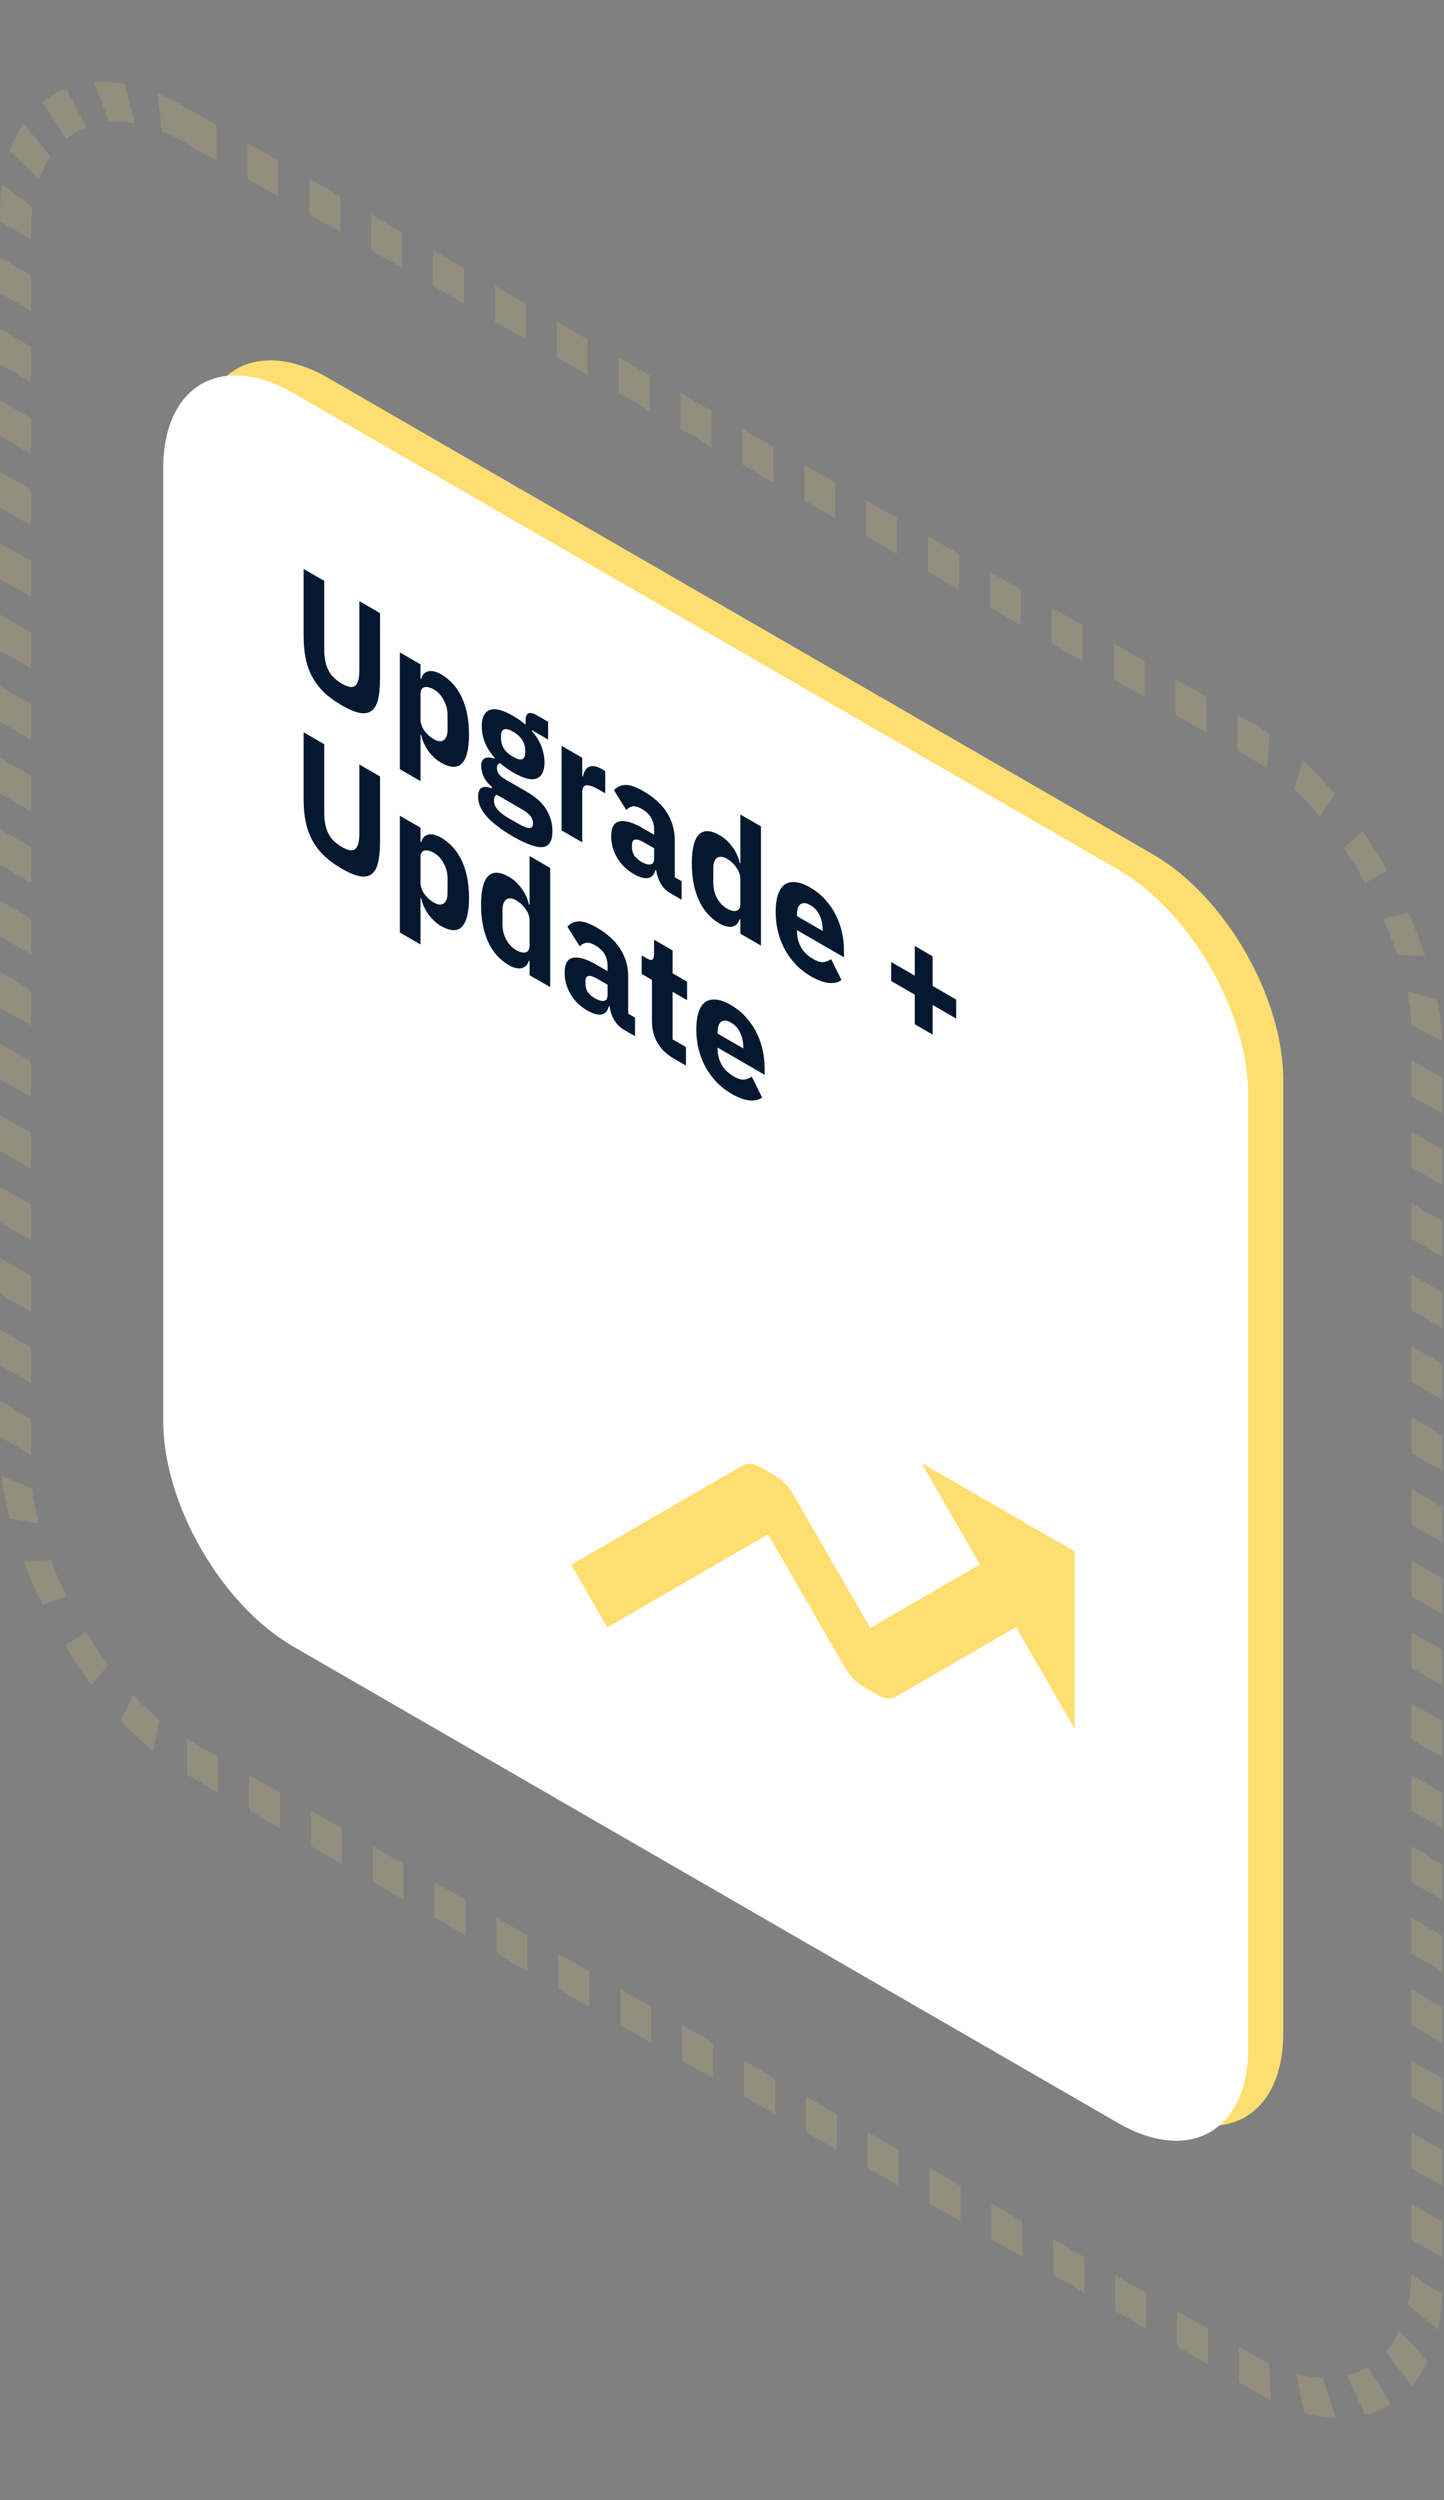 <?xml version="1.0" encoding="UTF-8"?> <svg xmlns="http://www.w3.org/2000/svg" width="230" height="398" viewBox="0 0 230 398" fill="none"><rect x="0" y="0" width="230" height="398" fill="#808080" stroke="none"/> <path fill-rule="evenodd" clip-rule="evenodd" d="M52.325 72.172C46.599 68.865 41.956 71.546 41.956 78.158L41.956 229.815C41.956 236.427 46.599 244.468 52.325 247.774L183.664 323.602C189.39 326.909 194.032 324.228 194.032 317.616L194.032 165.959C194.032 159.347 189.39 151.306 183.664 148L52.325 72.172ZM52.325 60.199C40.872 53.586 31.587 58.947 31.587 72.172L31.587 223.828C31.587 237.053 40.872 253.135 52.325 259.747L183.664 335.575C195.117 342.188 204.401 336.827 204.401 323.602L204.401 171.946C204.401 158.721 195.117 142.64 183.664 136.027L52.325 60.199Z" fill="#FFDE71"></path> <path d="M26 74.566C26 61.341 35.285 55.981 46.738 62.593L178.076 138.422C189.529 145.034 198.814 161.116 198.814 174.34L198.814 325.997C198.814 339.222 189.529 344.582 178.076 337.97L46.738 262.142C35.285 255.529 26 239.448 26 226.223L26 74.566Z" fill="white"></path> <path d="M51.645 92.474L51.645 103.448C51.645 104.713 51.86 105.786 52.289 106.667C52.719 107.53 53.437 108.252 54.444 108.833C55.45 109.415 56.168 109.521 56.598 109.154C57.027 108.769 57.242 107.944 57.242 106.679L57.242 95.704L60.528 97.602L60.528 108.167C60.528 109.483 60.417 110.564 60.195 111.41C59.988 112.248 59.64 112.842 59.151 113.192C58.663 113.526 58.034 113.624 57.264 113.487C56.494 113.334 55.554 112.936 54.444 112.295C53.333 111.654 52.393 110.966 51.623 110.231C50.853 109.479 50.224 108.654 49.736 107.756C49.247 106.842 48.892 105.842 48.67 104.756C48.462 103.662 48.359 102.457 48.359 101.141L48.359 90.576L51.645 92.474ZM63.689 103.863L66.976 105.761L66.976 108.017L67.087 108.081C67.249 107.423 67.62 107.021 68.197 106.876C68.789 106.739 69.463 106.889 70.218 107.325C71.698 108.179 72.816 109.423 73.571 111.056C74.326 112.688 74.704 114.65 74.704 116.941C74.704 119.231 74.326 120.766 73.571 121.543C72.816 122.304 71.698 122.257 70.218 121.402C69.833 121.18 69.47 120.902 69.13 120.569C68.789 120.253 68.478 119.902 68.197 119.518C67.93 119.124 67.701 118.718 67.509 118.3C67.316 117.864 67.175 117.441 67.087 117.03L66.976 116.966L66.976 124.351L63.689 122.454L63.689 103.863ZM69.13 117.697C69.751 118.056 70.262 118.103 70.662 117.838C71.076 117.565 71.284 117 71.284 116.146L71.284 113.812C71.284 112.957 71.076 112.163 70.662 111.427C70.262 110.684 69.751 110.133 69.13 109.774C68.508 109.415 67.99 109.295 67.575 109.415C67.175 109.526 66.976 109.889 66.976 110.504L66.976 114.479C66.976 115.094 67.175 115.697 67.575 116.287C67.99 116.868 68.508 117.338 69.13 117.697ZM87.992 132.331C87.992 133.049 87.881 133.617 87.659 134.036C87.452 134.464 87.104 134.724 86.615 134.818C86.127 134.929 85.475 134.844 84.661 134.562C83.862 134.305 82.87 133.835 81.685 133.152C80.679 132.57 79.82 131.998 79.109 131.434C78.414 130.895 77.844 130.361 77.4 129.831C76.97 129.327 76.652 128.818 76.445 128.305C76.252 127.818 76.156 127.326 76.156 126.831C76.156 126.079 76.348 125.6 76.733 125.395C77.118 125.19 77.651 125.232 78.332 125.523L78.332 125.241C77.77 124.796 77.348 124.279 77.066 123.69C76.785 123.083 76.644 122.489 76.644 121.907C76.644 121.548 76.704 121.275 76.822 121.087C76.955 120.89 77.118 120.754 77.311 120.677C77.518 120.591 77.755 120.566 78.021 120.6C78.288 120.634 78.554 120.694 78.821 120.779L78.821 120.677C78.11 119.89 77.585 119.074 77.244 118.228C76.903 117.364 76.733 116.497 76.733 115.625C76.733 114.258 77.14 113.399 77.955 113.048C78.784 112.689 80.042 112.997 81.73 113.971C82.5 114.416 83.159 114.881 83.706 115.369L83.706 114.856C83.706 114.138 83.854 113.71 84.15 113.574C84.461 113.428 84.898 113.518 85.461 113.843L87.304 114.907L87.304 117.728L84.728 116.241L84.728 116.394C85.409 117.164 85.912 117.976 86.238 118.83C86.564 119.668 86.726 120.523 86.726 121.395C86.726 122.745 86.312 123.591 85.483 123.933C84.668 124.267 83.418 123.946 81.73 122.972C80.975 122.536 80.286 122.044 79.665 121.497C79.324 121.557 79.154 121.818 79.154 122.279C79.154 122.604 79.257 122.92 79.465 123.228C79.687 123.527 80.049 123.822 80.553 124.113L83.928 126.061C85.35 126.882 86.378 127.818 87.015 128.869C87.666 129.929 87.992 131.083 87.992 132.331ZM84.905 131.062C84.905 130.669 84.772 130.292 84.506 129.933C84.239 129.574 83.773 129.203 83.107 128.818L79.109 126.51C78.961 126.596 78.85 126.72 78.776 126.882C78.717 127.07 78.688 127.267 78.688 127.472C78.688 127.968 78.873 128.433 79.243 128.869C79.613 129.322 80.242 129.805 81.13 130.318L82.463 131.087C83.351 131.6 83.98 131.844 84.35 131.818C84.72 131.81 84.905 131.557 84.905 131.062ZM81.73 120.484C82.381 120.86 82.862 120.984 83.173 120.856C83.499 120.719 83.662 120.352 83.662 119.753L83.662 119.446C83.662 118.847 83.499 118.3 83.173 117.805C82.862 117.3 82.381 116.86 81.73 116.484C81.078 116.108 80.59 115.988 80.264 116.125C79.953 116.253 79.798 116.617 79.798 117.215L79.798 117.523C79.798 118.121 79.953 118.672 80.264 119.177C80.59 119.672 81.078 120.108 81.73 120.484ZM89.452 132.2L89.452 118.738L92.739 120.635L92.739 123.558L92.85 123.622C92.909 123.28 93.013 122.981 93.161 122.725C93.309 122.451 93.501 122.246 93.738 122.109C93.99 121.981 94.286 121.939 94.627 121.981C94.967 122.007 95.367 122.152 95.826 122.417L96.403 122.751L96.403 126.289L95.582 125.815C94.619 125.259 93.901 124.99 93.427 125.007C92.969 125.033 92.739 125.439 92.739 126.225L92.739 134.097L89.452 132.2ZM106.743 142.183C106.151 141.841 105.655 141.341 105.255 140.682C104.87 140.033 104.626 139.319 104.523 138.541L104.389 138.464C104.212 139.234 103.819 139.674 103.212 139.785C102.605 139.879 101.858 139.67 100.969 139.157C99.8 138.481 98.904 137.605 98.282 136.528C97.661 135.451 97.35 134.323 97.35 133.144C97.35 131.725 97.794 130.93 98.682 130.759C99.585 130.579 100.807 130.934 102.346 131.823L104.189 132.887L104.189 132.041C104.189 131.391 104.041 130.793 103.745 130.246C103.449 129.682 102.953 129.199 102.257 128.797C101.606 128.421 101.088 128.284 100.703 128.387C100.318 128.49 100 128.673 99.748 128.938L97.794 125.81C98.268 125.28 98.86 124.998 99.57 124.964C100.296 124.921 101.273 125.254 102.502 125.964C104.16 126.921 105.403 128.058 106.232 129.374C107.061 130.691 107.476 132.152 107.476 133.759L107.476 139.657L108.564 140.285L108.564 143.234L106.743 142.183ZM102.191 137.221C102.739 137.537 103.205 137.669 103.59 137.618C103.99 137.575 104.189 137.246 104.189 136.631L104.189 135.041L102.591 134.118C101.303 133.374 100.659 133.507 100.659 134.515L100.659 134.9C100.659 135.396 100.792 135.84 101.058 136.234C101.325 136.61 101.702 136.939 102.191 137.221ZM117.921 146.379L117.81 146.315C117.721 146.623 117.58 146.884 117.388 147.097C117.195 147.294 116.958 147.431 116.677 147.508C116.411 147.576 116.1 147.567 115.744 147.482C115.404 147.422 115.049 147.285 114.678 147.072C113.198 146.217 112.08 144.973 111.325 143.341C110.57 141.691 110.193 139.721 110.193 137.43C110.193 135.139 110.57 133.614 111.325 132.853C112.08 132.092 113.198 132.139 114.678 132.994C115.434 133.43 116.1 134.054 116.677 134.866C117.269 135.687 117.647 136.52 117.81 137.366L117.921 137.43L117.921 129.661L121.207 131.558L121.207 150.533L117.921 148.636L117.921 146.379ZM115.767 144.623C116.388 144.982 116.899 145.106 117.299 144.995C117.713 144.875 117.921 144.507 117.921 143.892L117.921 139.917C117.921 139.302 117.713 138.704 117.299 138.123C116.899 137.533 116.388 137.058 115.767 136.699C115.145 136.34 114.627 136.298 114.212 136.571C113.812 136.836 113.613 137.396 113.613 138.251L113.613 140.584C113.613 141.439 113.812 142.238 114.212 142.982C114.627 143.717 115.145 144.264 115.767 144.623ZM129.144 155.423C128.256 154.91 127.464 154.291 126.768 153.564C126.072 152.821 125.48 152.009 124.991 151.128C124.518 150.239 124.155 149.286 123.903 148.269C123.666 147.261 123.548 146.218 123.548 145.141C123.548 144.081 123.666 143.192 123.903 142.474C124.14 141.739 124.488 141.196 124.947 140.846C125.421 140.504 125.998 140.367 126.679 140.435C127.36 140.487 128.137 140.765 129.011 141.269C129.973 141.824 130.795 142.487 131.476 143.256C132.171 144.034 132.734 144.863 133.163 145.743C133.608 146.632 133.926 147.551 134.118 148.5C134.326 149.44 134.429 150.363 134.429 151.269L134.429 152.398L126.945 148.077L126.945 148.282C126.945 149.171 127.153 150 127.567 150.769C127.982 151.521 128.633 152.154 129.521 152.667C130.202 153.06 130.758 153.227 131.187 153.167C131.616 153.09 132.016 152.936 132.386 152.705L134.029 156.013C133.511 156.415 132.83 156.569 131.986 156.475C131.157 156.389 130.21 156.039 129.144 155.423ZM129.077 144.102C128.411 143.718 127.886 143.671 127.501 143.961C127.131 144.243 126.945 144.803 126.945 145.641L126.945 145.846L131.032 148.205L131.032 147.974C131.032 147.154 130.869 146.402 130.543 145.718C130.232 145.025 129.744 144.487 129.077 144.102ZM145.707 163.063L145.707 158.345L141.954 156.178L141.954 153.152L145.707 155.319L145.707 150.601L148.549 152.242L148.549 156.96L152.302 159.127L152.302 162.152L148.549 159.986L148.549 164.704L145.707 163.063ZM51.645 118.474L51.645 129.448C51.645 130.713 51.86 131.786 52.289 132.667C52.719 133.53 53.437 134.252 54.444 134.833C55.45 135.415 56.168 135.521 56.598 135.154C57.027 134.769 57.242 133.944 57.242 132.679L57.242 121.705L60.528 123.602L60.528 134.167C60.528 135.483 60.417 136.564 60.195 137.41C59.988 138.248 59.64 138.842 59.151 139.192C58.663 139.526 58.034 139.624 57.264 139.487C56.494 139.334 55.554 138.936 54.444 138.295C53.333 137.654 52.393 136.966 51.623 136.231C50.853 135.479 50.224 134.654 49.736 133.756C49.247 132.842 48.892 131.842 48.67 130.756C48.462 129.662 48.359 128.457 48.359 127.141L48.359 116.576L51.645 118.474ZM63.689 129.863L66.976 131.761L66.976 134.017L67.087 134.081C67.249 133.423 67.62 133.021 68.197 132.876C68.789 132.739 69.463 132.889 70.218 133.325C71.698 134.179 72.816 135.423 73.571 137.056C74.326 138.688 74.704 140.65 74.704 142.941C74.704 145.231 74.326 146.766 73.571 147.543C72.816 148.304 71.698 148.257 70.218 147.402C69.833 147.18 69.47 146.902 69.13 146.569C68.789 146.253 68.478 145.902 68.197 145.518C67.93 145.124 67.701 144.718 67.509 144.3C67.316 143.864 67.175 143.441 67.087 143.03L66.976 142.966L66.976 150.351L63.689 148.454L63.689 129.863ZM69.13 143.697C69.751 144.056 70.262 144.103 70.662 143.838C71.076 143.565 71.284 143 71.284 142.146L71.284 139.812C71.284 138.957 71.076 138.163 70.662 137.427C70.262 136.684 69.751 136.133 69.13 135.774C68.508 135.415 67.99 135.295 67.575 135.415C67.175 135.526 66.976 135.889 66.976 136.504L66.976 140.479C66.976 141.094 67.175 141.697 67.575 142.287C67.99 142.868 68.508 143.338 69.13 143.697ZM84.35 152.997L84.239 152.933C84.15 153.241 84.01 153.502 83.817 153.715C83.625 153.912 83.388 154.049 83.107 154.126C82.84 154.194 82.529 154.186 82.174 154.1C81.833 154.04 81.478 153.903 81.108 153.69C79.628 152.835 78.51 151.591 77.755 149.959C77 148.309 76.622 146.339 76.622 144.048C76.622 141.758 77 140.232 77.755 139.471C78.51 138.71 79.628 138.757 81.108 139.612C81.863 140.048 82.529 140.672 83.107 141.484C83.699 142.305 84.076 143.138 84.239 143.984L84.35 144.048L84.35 136.279L87.637 138.176L87.637 157.151L84.35 155.254L84.35 152.997ZM82.196 151.241C82.818 151.6 83.329 151.724 83.728 151.613C84.143 151.493 84.35 151.126 84.35 150.51L84.35 146.536C84.35 145.92 84.143 145.322 83.728 144.741C83.329 144.151 82.818 143.676 82.196 143.317C81.574 142.958 81.056 142.916 80.642 143.189C80.242 143.454 80.042 144.014 80.042 144.869L80.042 147.202C80.042 148.057 80.242 148.856 80.642 149.6C81.056 150.335 81.574 150.882 82.196 151.241ZM99.326 163.9C98.734 163.559 98.238 163.059 97.839 162.4C97.454 161.751 97.209 161.037 97.106 160.259L96.972 160.182C96.795 160.952 96.403 161.392 95.796 161.503C95.189 161.597 94.441 161.388 93.553 160.875C92.383 160.199 91.487 159.323 90.866 158.246C90.244 157.169 89.933 156.041 89.933 154.862C89.933 153.443 90.377 152.648 91.265 152.477C92.168 152.297 93.39 152.652 94.93 153.541L96.773 154.605L96.773 153.759C96.773 153.109 96.625 152.511 96.329 151.964C96.032 151.4 95.537 150.917 94.841 150.515C94.189 150.139 93.671 150.002 93.286 150.105C92.901 150.208 92.583 150.391 92.331 150.656L90.377 147.528C90.851 146.998 91.443 146.716 92.154 146.682C92.879 146.639 93.856 146.972 95.085 147.682C96.743 148.639 97.987 149.776 98.816 151.092C99.645 152.408 100.059 153.87 100.059 155.477L100.059 161.375L101.147 162.003L101.147 164.952L99.326 163.9ZM94.774 158.939C95.322 159.255 95.788 159.387 96.173 159.336C96.573 159.293 96.773 158.964 96.773 158.349L96.773 156.759L95.174 155.836C93.886 155.092 93.242 155.225 93.242 156.233L93.242 156.618C93.242 157.114 93.375 157.558 93.641 157.951C93.908 158.328 94.285 158.657 94.774 158.939ZM107.309 168.509C106.169 167.851 105.303 167.018 104.711 166.009C104.134 165.009 103.845 163.868 103.845 162.586L103.845 155.996L102.202 155.047L102.202 152.098L103.023 152.573C103.468 152.829 103.771 152.885 103.934 152.739C104.097 152.577 104.178 152.265 104.178 151.803L104.178 149.598L107.132 151.303L107.132 154.945L109.441 156.278L109.441 159.227L107.132 157.893L107.132 165.458L109.263 166.689L109.263 169.638L107.309 168.509ZM116.501 174.124C115.613 173.611 114.821 172.991 114.125 172.265C113.429 171.521 112.837 170.709 112.348 169.829C111.874 168.94 111.512 167.987 111.26 166.97C111.023 165.961 110.905 164.918 110.905 163.841C110.905 162.781 111.023 161.892 111.26 161.174C111.497 160.439 111.845 159.897 112.304 159.546C112.777 159.204 113.355 159.068 114.036 159.136C114.717 159.187 115.494 159.465 116.368 159.969C117.33 160.525 118.152 161.187 118.833 161.957C119.528 162.734 120.091 163.563 120.52 164.444C120.964 165.333 121.283 166.252 121.475 167.2C121.682 168.141 121.786 169.064 121.786 169.97L121.786 171.098L114.302 166.777L114.302 166.982C114.302 167.871 114.51 168.7 114.924 169.47C115.339 170.222 115.99 170.854 116.878 171.367C117.559 171.76 118.115 171.927 118.544 171.867C118.973 171.79 119.373 171.637 119.743 171.406L121.386 174.714C120.868 175.115 120.187 175.269 119.343 175.175C118.514 175.09 117.567 174.739 116.501 174.124ZM116.434 162.803C115.768 162.418 115.242 162.371 114.858 162.662C114.487 162.944 114.302 163.504 114.302 164.341L114.302 164.546L118.388 166.906L118.388 166.675C118.388 165.854 118.226 165.102 117.9 164.418C117.589 163.726 117.1 163.187 116.434 162.803Z" fill="#041830"></path> <path d="M134.544 265.417C135.307 266.74 136.341 267.833 137.42 268.456L139.805 269.833C140.884 270.455 141.919 270.557 142.681 270.115L161.834 259.029L171.164 275.203L171.164 246.976L146.75 232.881L156.08 249.055L138.613 259.166L126.406 238.005C125.643 236.683 124.608 235.589 123.529 234.966L121.145 233.589C120.066 232.967 119.031 232.865 118.268 233.307L90.978 249.104L96.731 259.078L122.337 244.256L134.544 265.417Z" fill="#FFDE71"></path> <rect opacity="0.15" x="2.463" y="4.265" width="259.622" height="259.622" rx="31.28" transform="matrix(0.866 0.5 -2.20305e-08 1 0.33 -1.231)" stroke="#FFDE71" stroke-width="5.687" stroke-dasharray="5.69 5.69"></rect> </svg> 